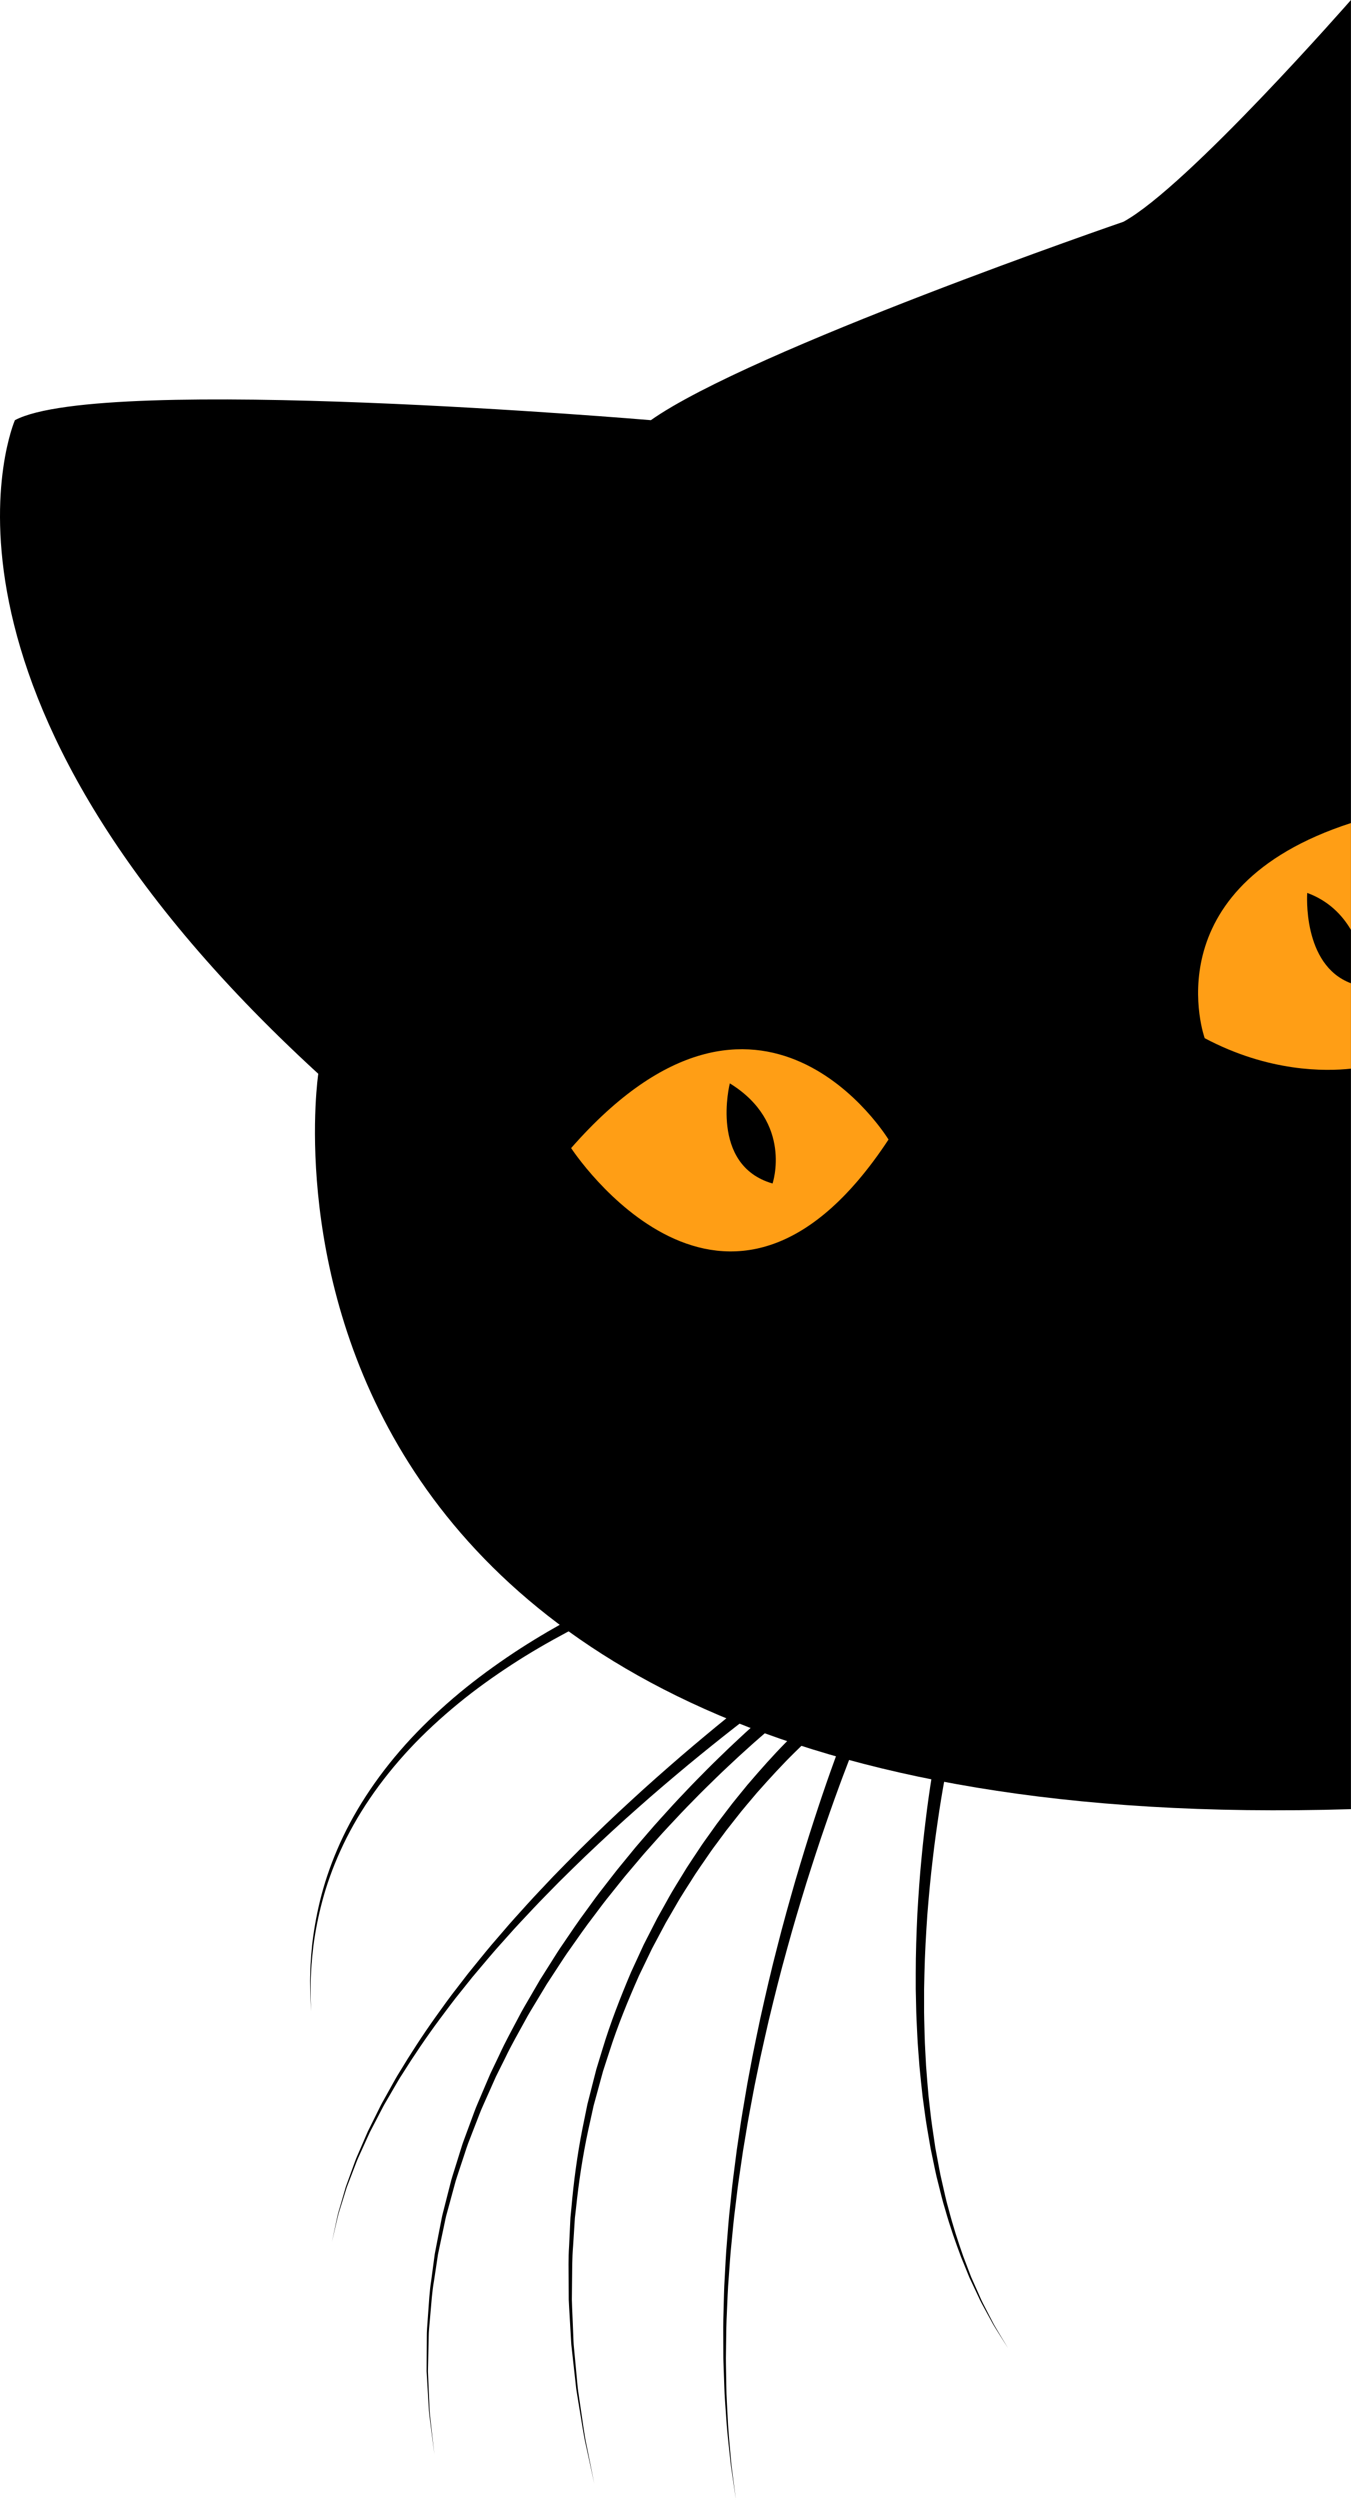 <?xml version="1.0" encoding="UTF-8"?><svg xmlns="http://www.w3.org/2000/svg" xmlns:xlink="http://www.w3.org/1999/xlink" height="680.0" preserveAspectRatio="xMidYMid meet" version="1.0" viewBox="0.0 0.0 367.6 680.0" width="367.6" zoomAndPan="magnify"><defs><clipPath id="a"><path d="M 0 0 L 367.59 0 L 367.59 493 L 0 493 Z M 0 0"/></clipPath><clipPath id="b"><path d="M 325 223 L 367.59 223 L 367.59 292 L 325 292 Z M 325 223"/></clipPath><clipPath id="c"><path d="M 355 242 L 367.59 242 L 367.59 268 L 355 268 Z M 355 242"/></clipPath></defs><g><g clip-path="url(#a)" id="change1_2"><path d="M 367.586 0 L 367.586 492.133 C 54.852 501.652 86.602 292.102 86.602 292.102 C -27.699 187.328 4.051 114.301 4.051 114.301 C 27.867 101.598 177.094 114.301 177.094 114.301 C 204.078 95.254 305.676 60.328 305.676 60.328 C 323.137 50.805 367.586 0 367.586 0"/></g><g id="change2_2"><path d="M 241.762 309.984 C 241.762 309.984 207.219 253.184 155.402 312.309 C 155.402 312.309 197.586 377.078 241.762 309.984" fill="#ff9e15"/></g><g id="change1_3"><path d="M 198.582 294.703 C 198.582 294.703 192.934 316.957 210.207 321.941 C 210.207 321.941 215.852 305.332 198.582 294.703"/></g><g clip-path="url(#b)" id="change2_1"><path d="M 367.586 223.887 L 367.586 290.699 C 360.684 291.453 345.262 291.684 327.789 282.41 C 327.789 282.41 313.125 241.527 367.586 223.887" fill="#ff9e15"/></g><g clip-path="url(#c)" id="change1_1"><path d="M 367.586 252.953 L 367.586 267.469 C 354.246 262.496 355.691 242.895 355.691 242.895 C 361.469 245.023 365.188 248.871 367.586 252.953"/></g><g id="change1_4"><path d="M 226.934 450.141 C 226.934 450.141 224.168 451.969 219.383 455.363 C 216.996 457.062 214.109 459.145 210.832 461.586 C 207.555 464.02 203.879 466.801 199.918 469.898 C 195.949 472.988 191.707 476.406 187.262 480.07 C 182.836 483.762 178.188 487.68 173.492 491.863 C 168.77 496.012 164.008 500.434 159.223 504.984 C 156.84 507.266 154.48 509.613 152.098 511.953 C 149.773 514.352 147.387 516.715 145.094 519.16 C 142.812 521.617 140.477 524.023 138.277 526.539 C 137.164 527.785 136.055 529.031 134.945 530.27 C 133.844 531.512 132.793 532.793 131.719 534.047 C 130.656 535.309 129.598 536.566 128.539 537.816 C 127.52 539.094 126.504 540.367 125.492 541.629 C 123.438 544.133 121.555 546.715 119.664 549.23 C 115.918 554.277 112.523 559.324 109.457 564.211 C 108.66 565.41 107.965 566.652 107.258 567.859 C 106.555 569.07 105.859 570.262 105.18 571.438 C 104.473 572.598 103.871 573.785 103.27 574.949 C 102.668 576.109 102.074 577.25 101.496 578.367 C 101.203 578.926 100.918 579.477 100.633 580.023 C 100.379 580.586 100.125 581.137 99.875 581.684 C 99.375 582.781 98.891 583.855 98.414 584.898 C 97.953 585.949 97.453 586.949 97.055 587.961 C 96.668 588.977 96.289 589.961 95.922 590.914 C 95.555 591.871 95.199 592.793 94.855 593.688 C 94.684 594.133 94.516 594.57 94.352 595.004 C 94.215 595.441 94.082 595.871 93.949 596.297 C 93.422 597.988 92.941 599.539 92.504 600.945 C 92.027 602.336 91.77 603.625 91.504 604.734 C 91.246 605.848 91.027 606.793 90.848 607.562 C 90.488 609.098 90.301 609.914 90.301 609.914 C 90.301 609.914 90.477 609.094 90.805 607.555 C 90.969 606.781 91.172 605.832 91.41 604.715 C 91.652 603.598 91.891 602.301 92.34 600.898 C 92.75 599.484 93.207 597.918 93.703 596.215 C 93.824 595.789 93.953 595.355 94.082 594.91 C 94.238 594.477 94.398 594.035 94.559 593.582 C 94.887 592.684 95.227 591.75 95.578 590.785 C 95.926 589.82 96.289 588.824 96.66 587.801 C 97.039 586.781 97.523 585.766 97.969 584.703 C 98.422 583.648 98.891 582.562 99.371 581.453 C 99.613 580.898 99.855 580.34 100.102 579.773 C 100.379 579.219 100.656 578.656 100.938 578.094 C 101.496 576.961 102.07 575.805 102.656 574.629 C 103.238 573.449 103.82 572.242 104.508 571.066 C 105.168 569.875 105.844 568.664 106.527 567.438 C 107.215 566.207 107.891 564.949 108.668 563.73 C 111.652 558.766 114.973 553.633 118.645 548.488 C 120.496 545.93 122.34 543.297 124.359 540.746 C 125.352 539.457 126.348 538.16 127.352 536.859 C 128.387 535.582 129.43 534.301 130.473 533.012 C 131.527 531.73 132.562 530.426 133.648 529.152 C 134.734 527.887 135.828 526.617 136.926 525.348 C 139.086 522.773 141.391 520.316 143.637 517.801 C 145.898 515.301 148.246 512.887 150.539 510.43 C 152.891 508.035 155.219 505.629 157.57 503.293 C 162.293 498.633 166.996 494.098 171.668 489.84 C 176.309 485.547 180.906 481.523 185.285 477.73 C 189.688 473.965 193.895 470.449 197.824 467.27 C 201.75 464.078 205.395 461.211 208.648 458.699 C 211.902 456.188 214.77 454.035 217.145 452.277 C 221.891 448.773 224.699 446.84 224.699 446.84 L 226.934 450.141"/></g><g id="change1_5"><path d="M 223.996 458.738 C 223.996 458.738 223.805 458.879 223.43 459.148 C 223.062 459.422 222.516 459.824 221.805 460.352 C 220.375 461.414 218.301 463.027 215.691 465.121 C 213.102 467.238 209.957 469.816 206.461 472.914 C 204.688 474.434 202.871 476.129 200.922 477.879 C 199.012 479.672 196.984 481.535 194.926 483.539 C 192.871 485.551 190.719 487.633 188.566 489.863 C 186.379 492.059 184.191 494.402 181.945 496.812 C 179.684 499.211 177.477 501.777 175.164 504.352 C 174.047 505.672 172.918 507.008 171.777 508.355 C 170.629 509.699 169.48 511.062 168.375 512.477 C 167.25 513.883 166.117 515.297 164.98 516.723 C 163.844 518.152 162.766 519.645 161.645 521.117 C 159.379 524.043 157.25 527.125 155.078 530.215 C 153.969 531.742 152.949 533.34 151.91 534.93 C 150.867 536.523 149.824 538.117 148.781 539.719 C 147.793 541.352 146.805 542.992 145.816 544.633 C 144.832 546.277 143.809 547.902 142.91 549.598 C 141.074 552.965 139.145 556.285 137.504 559.738 C 136.652 561.449 135.805 563.156 134.953 564.859 C 134.184 566.598 133.41 568.328 132.641 570.055 C 131.898 571.789 131.062 573.48 130.406 575.234 C 129.73 576.98 129.059 578.715 128.387 580.441 C 128.055 581.305 127.719 582.168 127.387 583.023 C 127.055 583.883 126.801 584.766 126.504 585.629 C 125.93 587.363 125.359 589.086 124.793 590.797 C 124.52 591.652 124.219 592.496 123.965 593.352 C 123.73 594.215 123.496 595.07 123.266 595.922 C 122.801 597.629 122.344 599.32 121.887 600.992 C 121.672 601.832 121.406 602.652 121.234 603.492 C 121.059 604.332 120.883 605.164 120.707 605.992 C 120.355 607.648 120.008 609.285 119.668 610.902 C 119.496 611.711 119.332 612.512 119.164 613.309 C 119.043 614.113 118.922 614.914 118.805 615.707 C 118.566 617.293 118.332 618.855 118.098 620.391 C 117.555 623.457 117.379 626.457 117.117 629.328 C 116.992 630.766 116.867 632.172 116.746 633.547 C 116.621 634.922 116.66 636.273 116.609 637.586 C 116.551 640.215 116.492 642.711 116.441 645.055 C 116.539 647.395 116.633 649.59 116.719 651.617 C 116.836 653.641 116.832 655.512 117.02 657.188 C 117.77 663.883 118.199 667.711 118.199 667.711 C 118.199 667.711 117.711 663.891 116.852 657.199 C 116.637 655.527 116.605 653.656 116.461 651.633 C 116.34 649.602 116.211 647.406 116.074 645.059 C 116.09 642.711 116.105 640.211 116.121 637.574 C 116.152 636.254 116.09 634.898 116.195 633.52 C 116.293 632.137 116.395 630.723 116.496 629.281 C 116.715 626.395 116.844 623.379 117.34 620.293 C 117.547 618.746 117.758 617.172 117.969 615.574 C 118.074 614.773 118.184 613.969 118.293 613.16 C 118.445 612.355 118.602 611.547 118.758 610.73 C 119.074 609.102 119.398 607.453 119.723 605.781 C 119.887 604.945 120.051 604.105 120.215 603.258 C 120.375 602.41 120.629 601.578 120.828 600.73 C 121.262 599.043 121.695 597.336 122.133 595.609 C 122.352 594.75 122.574 593.883 122.797 593.012 C 123.035 592.148 123.324 591.293 123.59 590.426 C 124.129 588.695 124.676 586.953 125.223 585.195 C 125.508 584.324 125.75 583.43 126.074 582.562 C 126.395 581.691 126.715 580.82 127.039 579.945 C 127.684 578.195 128.336 576.434 128.988 574.664 C 129.617 572.887 130.434 571.176 131.152 569.41 C 131.898 567.66 132.648 565.902 133.402 564.141 C 134.227 562.41 135.055 560.676 135.887 558.941 C 137.484 555.43 139.371 552.055 141.168 548.629 C 142.047 546.902 143.051 545.25 144.016 543.578 C 144.988 541.906 145.957 540.238 146.926 538.57 C 147.953 536.941 148.98 535.316 150.004 533.695 C 151.027 532.074 152.031 530.445 153.121 528.887 C 155.262 525.738 157.359 522.594 159.598 519.605 C 160.703 518.102 161.766 516.578 162.887 515.117 C 164.016 513.66 165.133 512.215 166.242 510.781 C 167.34 509.336 168.473 507.938 169.609 506.566 C 170.738 505.188 171.855 503.82 172.961 502.473 C 175.254 499.836 177.438 497.207 179.68 494.754 C 181.91 492.281 184.078 489.883 186.254 487.633 C 188.387 485.344 190.527 483.207 192.57 481.141 C 194.617 479.082 196.637 477.164 198.535 475.324 C 200.477 473.523 202.285 471.781 204.055 470.215 C 207.535 467.027 210.68 464.363 213.273 462.176 C 215.887 460.004 217.969 458.336 219.418 457.219 C 220.148 456.656 220.711 456.23 221.086 455.938 C 221.465 455.656 221.66 455.512 221.66 455.512 L 223.996 458.738"/></g><g id="change1_6"><path d="M 210.984 422.531 C 210.984 422.531 210.262 422.699 208.91 423.02 C 207.551 423.352 205.555 423.863 203.023 424.574 C 197.965 425.996 190.762 428.215 182.309 431.402 C 173.855 434.59 164.148 438.754 154.172 444.055 C 149.191 446.715 144.129 449.629 139.168 452.871 C 134.203 456.113 129.297 459.617 124.641 463.441 C 119.988 467.262 115.551 471.348 111.5 475.676 C 107.461 480.016 103.797 484.574 100.625 489.25 C 97.449 493.922 94.77 498.703 92.633 503.426 C 90.488 508.145 88.855 512.785 87.688 517.164 C 86.523 521.543 85.754 525.637 85.281 529.289 C 85.059 531.121 84.891 532.84 84.762 534.43 C 84.684 536.023 84.57 537.484 84.543 538.812 C 84.531 540.137 84.52 541.32 84.508 542.348 C 84.516 543.379 84.562 544.254 84.582 544.961 C 84.629 546.383 84.652 547.141 84.652 547.141 C 84.652 547.141 84.613 546.383 84.535 544.965 C 84.504 544.254 84.438 543.379 84.41 542.352 C 84.398 541.32 84.387 540.137 84.371 538.809 C 84.371 537.48 84.457 536.012 84.5 534.414 C 84.598 532.816 84.73 531.09 84.914 529.246 C 85.316 525.57 86.004 521.441 87.086 517.008 C 88.168 512.578 89.719 507.863 91.789 503.051 C 93.848 498.238 96.457 493.348 99.574 488.555 C 102.688 483.758 106.301 479.059 110.305 474.582 C 114.316 470.113 118.73 465.879 123.363 461.91 C 128 457.941 132.898 454.289 137.859 450.902 C 142.816 447.516 147.883 444.461 152.867 441.664 C 162.855 436.086 172.598 431.672 181.09 428.27 C 189.586 424.863 196.836 422.469 201.953 420.914 C 204.516 420.141 206.543 419.57 207.934 419.199 C 209.344 418.84 210.094 418.648 210.094 418.648 L 210.984 422.531"/></g><g id="change1_7"><path d="M 260.965 465.246 C 260.965 465.246 260.27 467.891 259.238 472.656 C 258.215 477.41 256.871 484.238 255.586 492.496 C 254.969 496.625 254.316 501.105 253.777 505.863 C 253.199 510.617 252.742 515.645 252.324 520.852 C 251.969 526.062 251.648 531.453 251.531 536.941 C 251.504 538.312 251.473 539.688 251.441 541.07 C 251.441 542.449 251.441 543.836 251.441 545.223 C 251.41 548 251.516 550.785 251.582 553.57 C 251.641 556.359 251.852 559.137 251.977 561.91 C 252.18 564.68 252.402 567.438 252.652 570.172 C 252.98 572.891 253.223 575.605 253.617 578.27 C 253.812 579.598 254.008 580.918 254.203 582.234 C 254.301 582.891 254.398 583.543 254.492 584.195 C 254.613 584.844 254.734 585.488 254.852 586.133 C 255.348 588.695 255.746 591.238 256.352 593.684 C 256.922 596.133 257.406 598.551 258.086 600.852 C 259.285 605.492 260.695 609.809 262.09 613.754 C 262.836 615.711 263.547 617.586 264.227 619.367 C 265.004 621.113 265.738 622.77 266.43 624.324 C 267.086 625.898 267.836 627.301 268.516 628.609 C 269.195 629.918 269.816 631.121 270.379 632.207 C 271.59 634.328 272.613 635.961 273.277 637.09 C 273.953 638.215 274.312 638.812 274.312 638.812 C 274.312 638.812 273.938 638.223 273.238 637.113 C 272.551 635.996 271.492 634.391 270.23 632.289 C 269.641 631.215 268.992 630.027 268.285 628.73 C 267.574 627.438 266.789 626.043 266.098 624.48 C 265.367 622.938 264.594 621.293 263.777 619.559 C 263.055 617.785 262.297 615.918 261.504 613.973 C 260.02 610.043 258.504 605.738 257.195 601.098 C 256.461 598.797 255.922 596.383 255.289 593.93 C 254.629 591.484 254.172 588.938 253.613 586.363 C 253.48 585.719 253.344 585.074 253.211 584.422 C 253.098 583.77 252.984 583.113 252.871 582.457 C 252.648 581.141 252.422 579.812 252.191 578.477 C 251.734 575.809 251.434 573.086 251.039 570.348 C 250.727 567.602 250.441 564.832 250.176 562.051 C 249.984 559.262 249.711 556.465 249.59 553.656 C 249.461 550.855 249.297 548.051 249.262 545.254 C 249.23 543.855 249.199 542.461 249.168 541.066 C 249.168 539.676 249.168 538.289 249.168 536.906 C 249.16 531.379 249.363 525.941 249.605 520.68 C 249.91 515.426 250.258 510.344 250.734 505.539 C 251.172 500.73 251.73 496.199 252.258 492.02 C 253.367 483.66 254.574 476.73 255.5 471.895 C 256.434 467.066 257.098 464.285 257.098 464.285 L 260.965 465.246"/></g><g id="change1_8"><path d="M 236.945 464.23 C 236.945 464.23 235.551 467.344 233.301 472.961 C 231.059 478.566 227.961 486.629 224.598 496.438 C 222.895 501.332 221.164 506.68 219.375 512.344 C 217.633 518.023 215.824 524.027 214.121 530.281 C 212.375 536.527 210.75 543.027 209.16 549.648 C 208.391 552.965 207.641 556.312 206.902 559.68 C 206.227 563.055 205.465 566.434 204.848 569.836 C 204.215 573.234 203.551 576.633 203.012 580.035 C 202.73 581.734 202.445 583.43 202.164 585.121 C 201.914 586.82 201.668 588.512 201.422 590.195 C 201.184 591.883 200.922 593.559 200.707 595.23 C 200.504 596.906 200.301 598.574 200.098 600.23 C 199.66 603.539 199.363 606.824 199.051 610.055 C 198.699 613.281 198.516 616.465 198.285 619.582 C 198.023 622.695 197.934 625.75 197.797 628.723 C 197.633 631.691 197.602 634.586 197.57 637.387 C 197.551 638.785 197.531 640.16 197.512 641.512 C 197.512 642.863 197.555 644.188 197.57 645.484 C 197.641 648.082 197.613 650.574 197.754 652.938 C 197.879 655.301 197.996 657.543 198.105 659.652 C 198.379 663.863 198.777 667.523 199.023 670.547 C 199.801 676.562 200.242 680 200.242 680 C 200.242 680 199.738 676.57 198.855 670.566 C 198.555 667.547 198.09 663.891 197.738 659.68 C 197.59 657.57 197.434 655.324 197.266 652.961 C 197.082 650.594 197.066 648.102 196.949 645.5 C 196.906 644.199 196.844 642.871 196.816 641.52 C 196.812 640.164 196.809 638.785 196.801 637.383 C 196.781 634.574 196.762 631.672 196.871 628.691 C 196.957 625.711 196.992 622.645 197.195 619.52 C 197.371 616.391 197.5 613.191 197.793 609.949 C 198.051 606.703 198.289 603.402 198.668 600.074 C 198.84 598.406 199.016 596.73 199.188 595.043 C 199.371 593.359 199.605 591.672 199.816 589.977 C 200.031 588.281 200.25 586.582 200.469 584.871 C 200.723 583.168 200.977 581.461 201.23 579.75 C 201.707 576.324 202.312 572.902 202.891 569.477 C 203.445 566.047 204.148 562.645 204.77 559.242 C 205.449 555.848 206.141 552.473 206.855 549.129 C 208.332 542.449 209.848 535.887 211.492 529.582 C 213.086 523.266 214.797 517.203 216.445 511.461 C 218.145 505.734 219.781 500.328 221.41 495.371 C 224.613 485.445 227.59 477.27 229.75 471.574 C 231.906 465.883 233.289 462.645 233.289 462.645 L 236.945 464.23"/></g><g id="change1_9"><path d="M 232.633 462.391 C 232.633 462.391 232.449 462.527 232.094 462.785 C 231.75 463.035 231.234 463.43 230.555 463.953 C 229.203 465.012 227.227 466.586 224.801 468.715 C 222.355 470.824 219.473 473.488 216.273 476.66 C 213.051 479.812 209.602 483.555 205.926 487.715 C 204.156 489.852 202.227 492.012 200.402 494.387 C 199.477 495.562 198.535 496.762 197.582 497.977 C 196.66 499.219 195.727 500.48 194.781 501.762 C 193.816 503.027 192.906 504.359 191.984 505.711 C 191.066 507.059 190.109 508.41 189.188 509.805 C 187.422 512.641 185.492 515.469 183.793 518.5 C 182.918 520.004 182.039 521.52 181.152 523.043 C 180.32 524.602 179.484 526.172 178.645 527.75 C 178.227 528.539 177.805 529.332 177.383 530.125 C 176.992 530.938 176.602 531.75 176.211 532.566 C 175.426 534.195 174.637 535.836 173.844 537.48 C 170.895 544.156 168.059 551.031 165.805 558.105 L 164.086 563.402 C 163.598 565.191 163.109 566.98 162.621 568.766 L 161.891 571.441 L 161.527 572.773 L 161.23 574.125 C 160.832 575.922 160.438 577.715 160.043 579.504 C 158.512 586.656 157.449 593.789 156.727 600.727 C 156.625 601.594 156.527 602.457 156.426 603.316 C 156.371 604.18 156.316 605.035 156.262 605.891 C 156.152 607.602 156.043 609.293 155.938 610.973 C 155.648 614.32 155.699 617.609 155.648 620.809 C 155.633 622.406 155.613 623.984 155.598 625.539 C 155.633 627.094 155.715 628.625 155.773 630.129 C 155.836 631.633 155.895 633.113 155.957 634.566 C 156.035 636.016 156.027 637.445 156.195 638.836 C 156.457 641.617 156.707 644.285 156.945 646.82 C 157.078 648.09 157.152 649.332 157.328 650.523 C 157.504 651.719 157.672 652.879 157.836 654.004 C 158.531 658.492 158.977 662.438 159.703 665.621 C 160.98 672.023 161.711 675.684 161.711 675.684 C 161.711 675.684 160.922 672.035 159.535 665.652 C 158.754 662.477 158.246 658.539 157.473 654.055 C 157.289 652.934 157.098 651.773 156.902 650.578 C 156.707 649.387 156.617 648.145 156.461 646.879 C 156.18 644.34 155.883 641.668 155.574 638.887 C 155.383 637.496 155.367 636.062 155.262 634.609 C 155.18 633.152 155.094 631.668 155.004 630.16 C 154.922 628.652 154.812 627.117 154.75 625.559 C 154.742 624 154.734 622.414 154.727 620.809 C 154.723 617.594 154.613 614.289 154.852 610.922 C 154.93 609.234 155.008 607.531 155.09 605.809 C 155.129 604.949 155.172 604.086 155.215 603.215 C 155.301 602.352 155.387 601.48 155.473 600.609 C 156.082 593.617 157.031 586.418 158.453 579.18 C 158.82 577.371 159.191 575.559 159.559 573.738 L 159.84 572.371 L 160.184 571.02 L 160.871 568.312 C 161.336 566.5 161.797 564.688 162.262 562.875 L 163.906 557.5 C 166.066 550.312 168.816 543.32 171.688 536.516 C 172.461 534.84 173.23 533.168 173.996 531.504 C 174.379 530.672 174.762 529.844 175.141 529.016 C 175.555 528.203 175.969 527.395 176.379 526.59 C 177.203 524.977 178.023 523.371 178.84 521.781 C 179.711 520.223 180.578 518.672 181.438 517.137 C 183.109 514.035 185.012 511.137 186.758 508.23 C 187.664 506.801 188.613 505.418 189.523 504.031 C 190.434 502.648 191.336 501.281 192.293 499.98 C 193.23 498.664 194.156 497.367 195.066 496.094 C 196.02 494.844 196.953 493.613 197.871 492.402 C 199.684 489.961 201.605 487.734 203.367 485.531 C 207.031 481.242 210.477 477.379 213.703 474.113 C 216.91 470.828 219.809 468.059 222.273 465.859 C 224.719 463.641 226.727 461.984 228.113 460.859 C 228.809 460.305 229.352 459.879 229.734 459.59 C 230.102 459.312 230.293 459.168 230.293 459.168 L 232.633 462.391"/></g></g></svg>